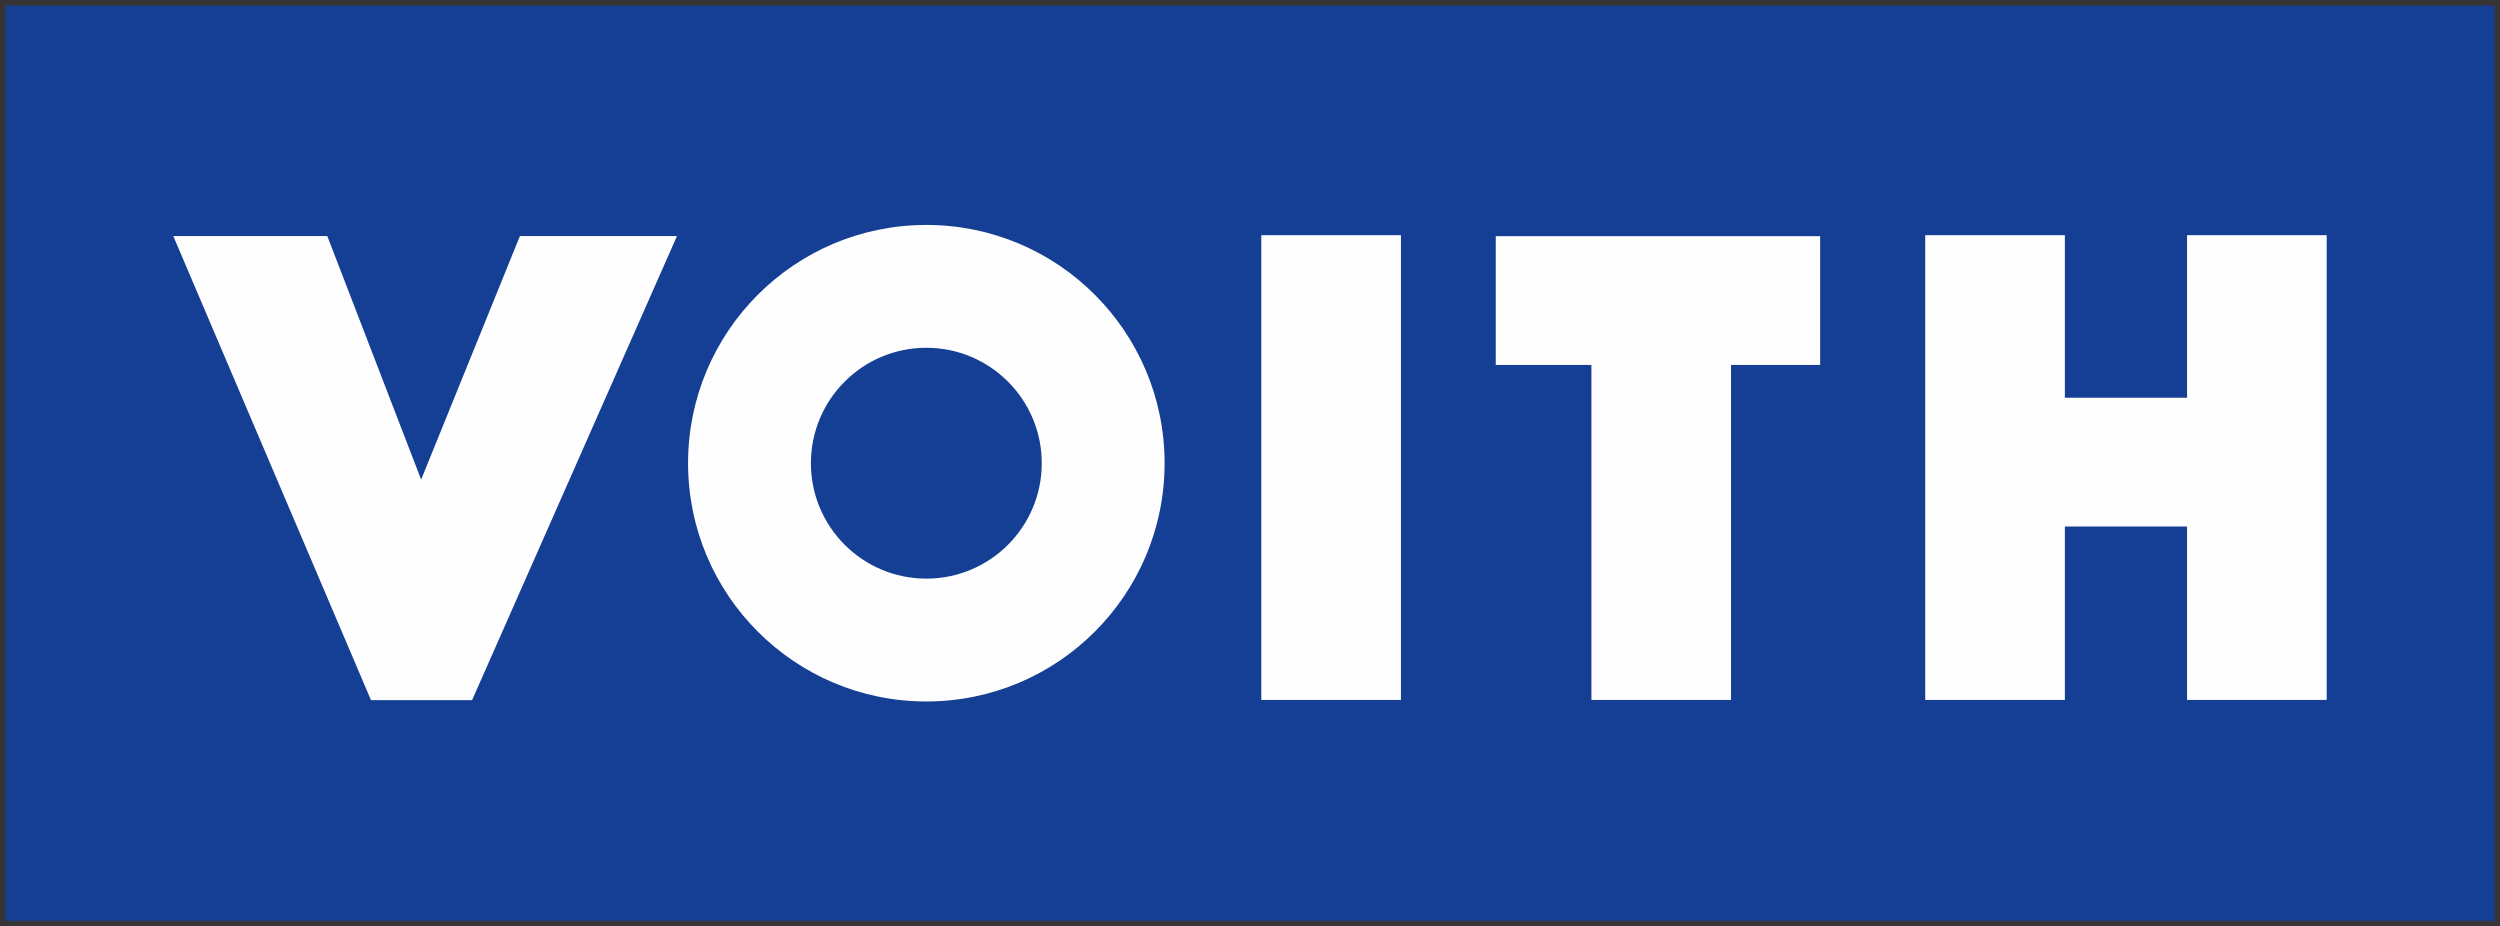 <?xml version="1.0" encoding="UTF-8"?>
<!DOCTYPE svg PUBLIC "-//W3C//DTD SVG 1.1//EN" "http://www.w3.org/Graphics/SVG/1.1/DTD/svg11.dtd">
<!-- Creator: CorelDRAW 2019 (64-Bit) -->
<svg xmlns="http://www.w3.org/2000/svg" xml:space="preserve" width="89.047mm" height="32.998mm" version="1.1" style="shape-rendering:geometricPrecision; text-rendering:geometricPrecision; image-rendering:optimizeQuality; fill-rule:evenodd; clip-rule:evenodd"
viewBox="0 0 1532.21 567.79"
 xmlns:xlink="http://www.w3.org/1999/xlink">
 <rect x="0" y="0" width="1532.21" height="567.79" fill="#808080" stroke="none"/>
 <defs>
  <style type="text/css">
   <![CDATA[
    .str0 {stroke:#373435;stroke-width:3.44;stroke-miterlimit:22.926}
    .fil1 {fill:#FEFEFE}
    .fil0 {fill:#153F95}
   ]]>
  </style>
 </defs>
 <g id="Layer_x0020_1">
  <rect class="fil0 str0" x="1.72" y="1.72" width="1528.77" height="564.35"/>
  <g id="_2530679172848">
   <polygon class="fil1" points="106.21,144.69 227.37,429.1 289.33,429.12 414.91,144.68 318.65,144.68 258.11,293.94 200.59,144.67 "/>
   <rect class="fil1" x="773.03" y="144.14" width="85.58" height="284.84"/>
   <polygon class="fil1" points="1115.54,144.75 1115.54,223.66 1060.92,223.66 1060.92,428.98 975.35,428.98 975.35,223.66 916.73,223.66 916.73,144.75 "/>
   <polygon class="fil1" points="1179.94,144.14 1265.52,144.14 1265.52,243.77 1340.42,243.77 1340.42,144.14 1426,144.14 1426,428.98 1340.42,428.98 1340.42,322.68 1265.52,322.68 1265.52,428.98 1179.94,428.98 "/>
   <path class="fil1" d="M567.73 137.86c80.65,0 146.03,65.38 146.03,146.03 0,80.65 -65.38,146.03 -146.03,146.03 -80.65,0 -146.03,-65.38 -146.03,-146.03 0,-80.65 65.38,-146.03 146.03,-146.03zm0 75.29c39.07,0 70.74,31.67 70.74,70.74 0,39.07 -31.67,70.74 -70.74,70.74 -39.07,0 -70.74,-31.67 -70.74,-70.74 0,-39.07 31.67,-70.74 70.74,-70.74z"/>
  </g>
 </g>
</svg>
